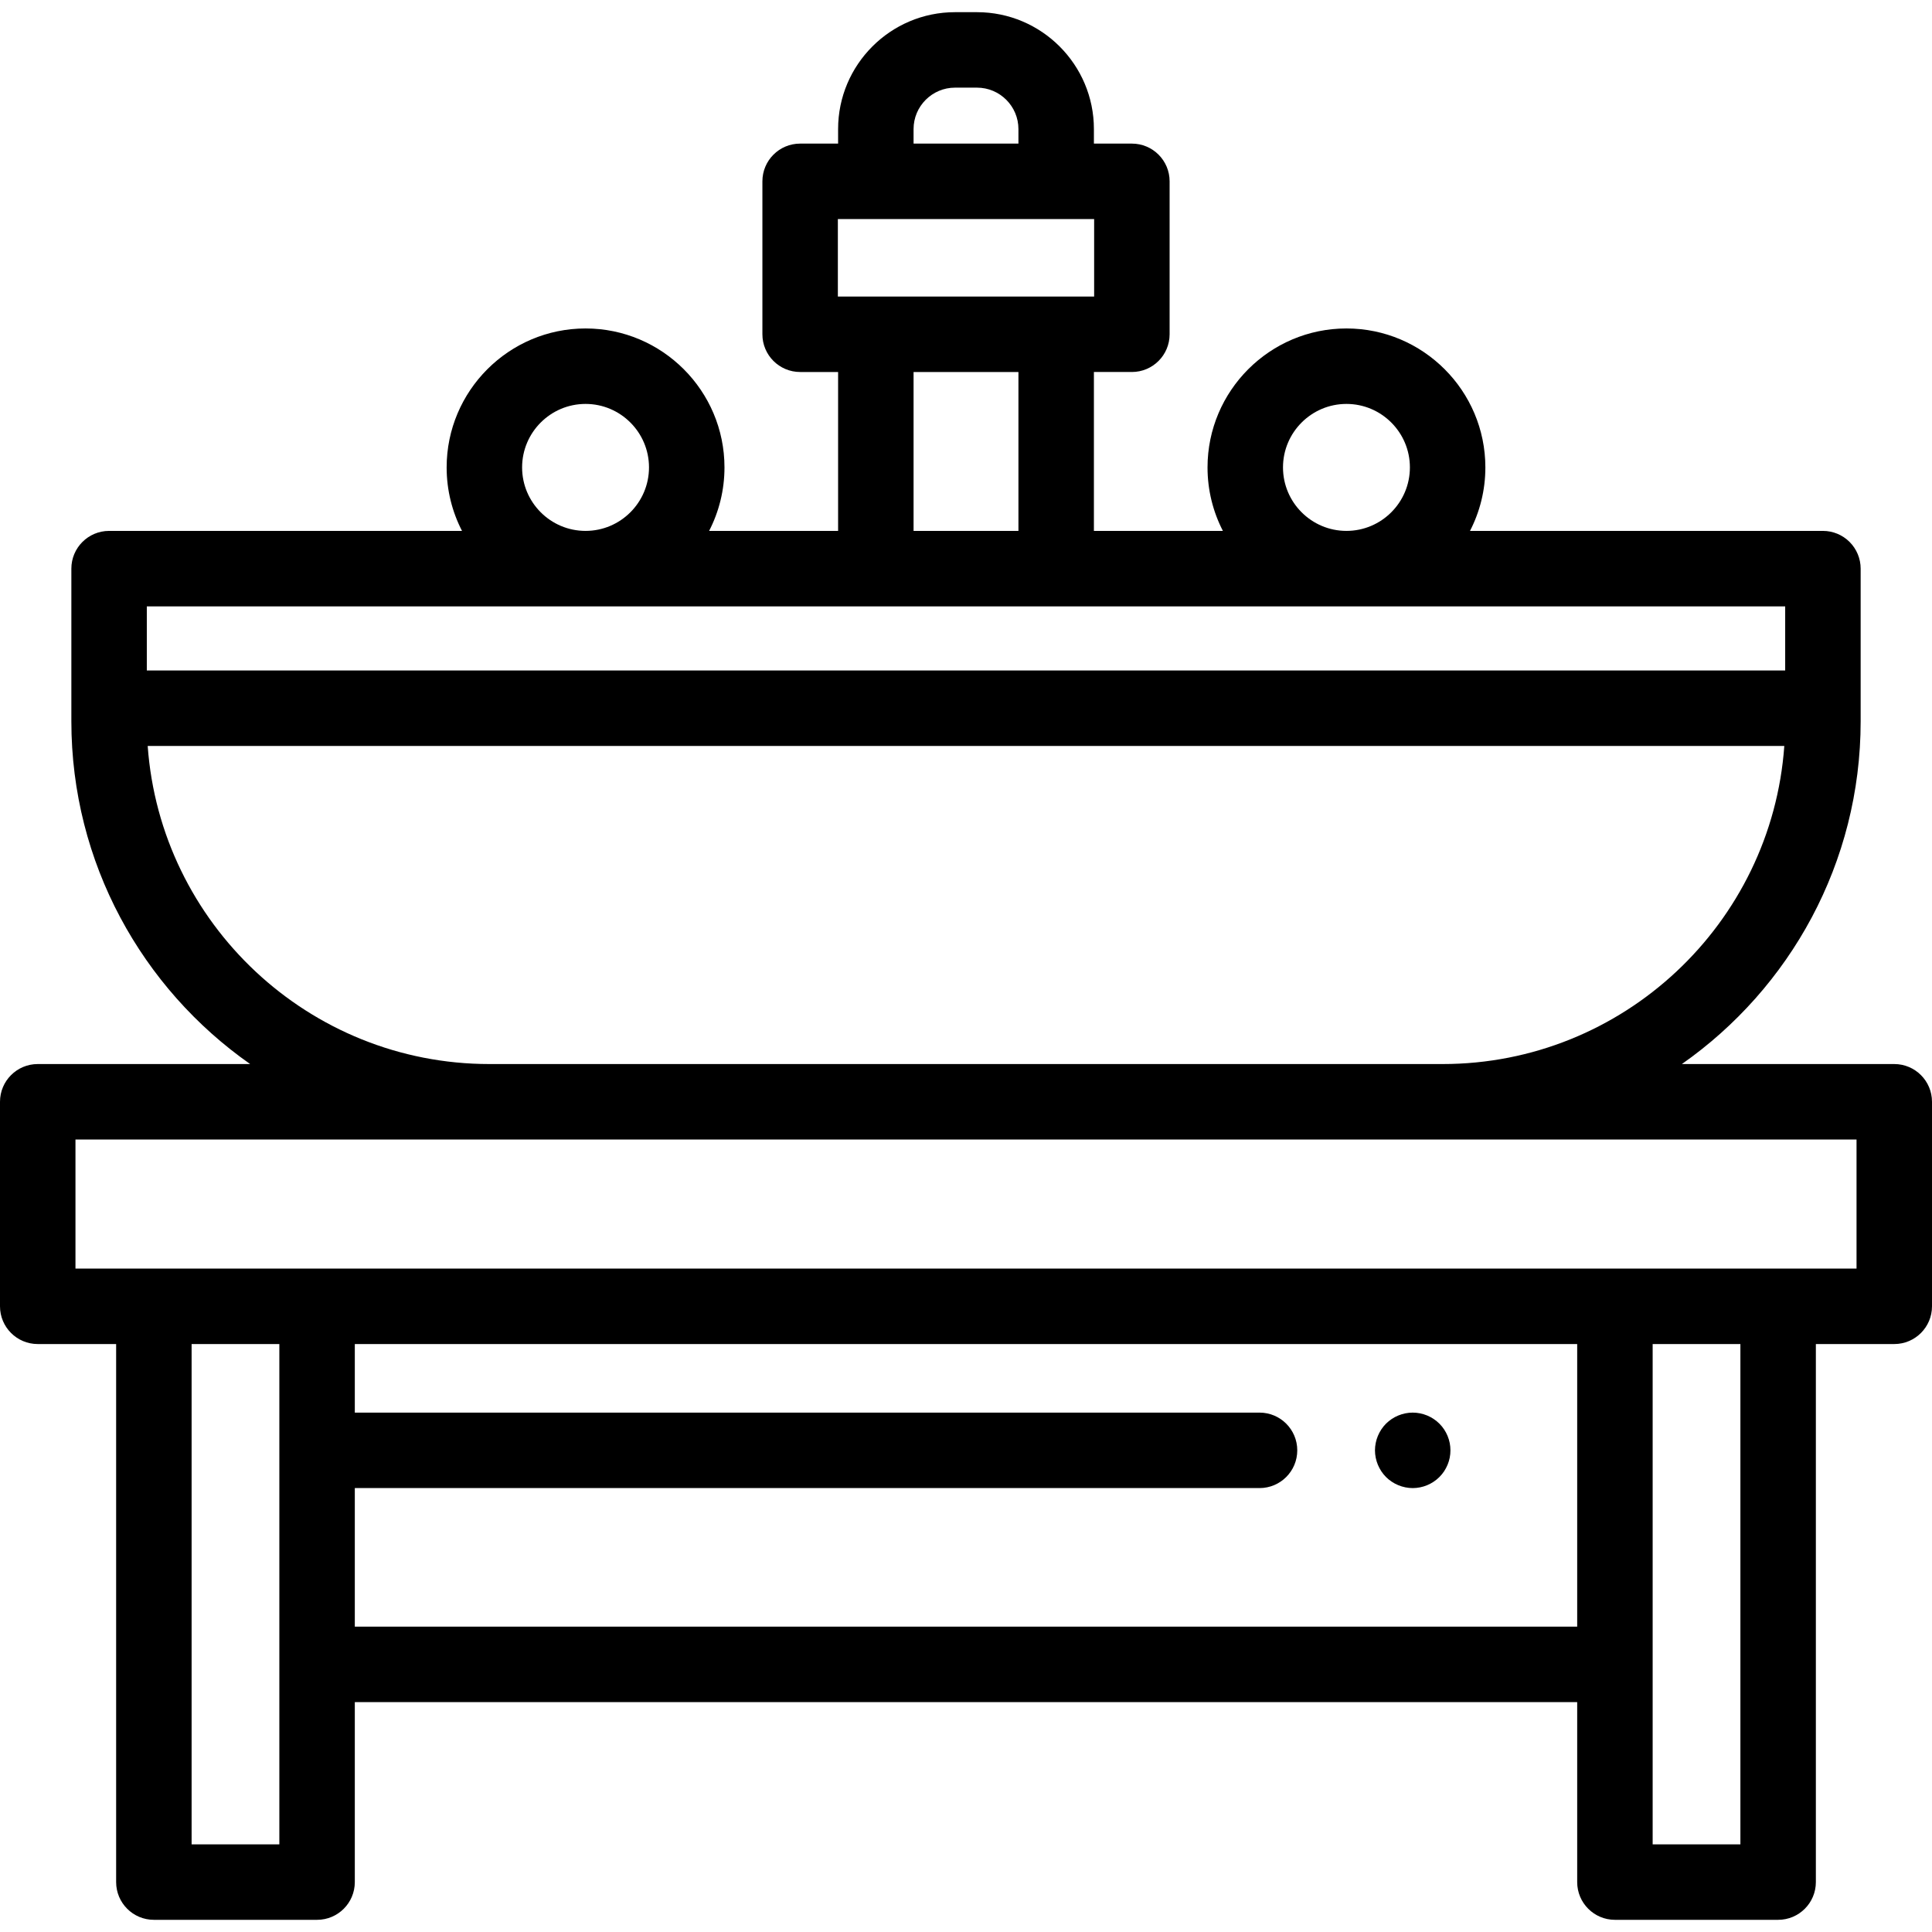 <?xml version="1.0" encoding="iso-8859-1"?>
<!-- Generator: Adobe Illustrator 19.0.0, SVG Export Plug-In . SVG Version: 6.00 Build 0)  -->
<svg version="1.1" id="Capa_1" xmlns="http://www.w3.org/2000/svg" xmlns:xlink="http://www.w3.org/1999/xlink" x="0px" y="0px"
	 viewBox="0 0 512 512" style="enable-background:new 0 0 512 512;" xml:space="preserve">
<g>
	<g>
		<path d="M384.19,382.4c-0.13-0.64-0.32-1.269-0.57-1.869c-0.25-0.6-0.56-1.18-0.92-1.73c-0.37-0.541-0.78-1.06-1.25-1.52
			c-0.46-0.461-0.97-0.87-1.52-1.24c-0.54-0.36-1.12-0.67-1.72-0.92c-0.61-0.25-1.23-0.44-1.87-0.57c-1.29-0.26-2.62-0.26-3.91,0
			c-0.64,0.13-1.27,0.32-1.87,0.57c-0.61,0.25-1.19,0.56-1.73,0.92c-0.55,0.37-1.06,0.779-1.52,1.24c-0.46,0.46-0.88,0.98-1.24,1.52
			c-0.36,0.549-0.67,1.129-0.92,1.73c-0.25,0.599-0.44,1.229-0.57,1.869c-0.13,0.65-0.2,1.301-0.2,1.96c0,0.65,0.07,1.301,0.2,1.95
			c0.13,0.641,0.32,1.27,0.57,1.87c0.25,0.6,0.56,1.179,0.92,1.73c0.36,0.541,0.78,1.06,1.24,1.52c0.46,0.46,0.97,0.88,1.52,1.24
			c0.54,0.36,1.12,0.67,1.73,0.92c0.6,0.25,1.23,0.44,1.87,0.57s1.3,0.199,1.95,0.199c2.64,0,5.21-1.069,7.07-2.929
			c0.47-0.46,0.88-0.98,1.25-1.52c0.36-0.55,0.67-1.129,0.92-1.73c0.25-0.599,0.44-1.229,0.57-1.87c0.13-0.649,0.19-1.3,0.19-1.95
			C384.38,383.701,384.32,383.05,384.19,382.4z"/>
	</g>
</g>
<g>
	<g>
		<path d="M502,281.983h-56.287c28.626-20.06,47.379-53.3,47.379-90.84v-40.45c0-2.652-1.054-5.195-2.929-7.071
			c-1.875-1.875-4.418-2.929-7.071-2.929h-93.527c2.602-5.046,4.073-10.767,4.073-16.825c0-20.305-16.515-36.824-36.815-36.824
			s-36.815,16.52-36.815,36.824c0,6.058,1.471,11.78,4.073,16.825h-34.184v-42.11h10.063c5.523,0,10-4.478,10-10V48.057
			c0-5.522-4.477-10-10-10h-10.063v-3.849c0-17.083-13.898-30.981-30.981-30.981h-5.829c-17.083,0-30.981,13.898-30.981,30.981
			v3.849h-10.063c-5.523,0-10,4.478-10,10v40.527c0,5.522,4.477,10,10,10h10.063v42.11h-34.185
			c2.602-5.046,4.073-10.767,4.073-16.826c0-20.305-16.515-36.824-36.814-36.824c-20.3,0-36.815,16.52-36.815,36.824
			c0,6.059,1.471,11.78,4.073,16.826H28.911c-5.523,0-10,4.478-10,10v40.449c0,37.539,18.753,70.779,47.379,90.84H10
			c-5.523,0-10,4.478-10,10v54.202c0,5.523,4.477,10,10,10h20.778v142.588c0,5.522,4.477,10,10,10h43.251c5.523,0,10-4.478,10-10
			v-47.692h323.942v47.692c0,5.522,4.477,10,10,10h43.251c5.523,0,10-4.478,10-10V356.185H502c5.523,0,10-4.477,10-10v-54.202
			C512,286.461,507.523,281.983,502,281.983z M356.822,107.044c9.272,0,16.815,7.547,16.815,16.824s-7.543,16.825-16.815,16.825
			c-9.272,0-16.815-7.548-16.815-16.825S347.55,107.044,356.822,107.044z M242.105,34.208c0-6.056,4.926-10.981,10.981-10.981h5.829
			c6.055,0,10.981,4.926,10.981,10.981v3.849h-27.791V34.208z M222.042,78.584V58.057h67.916v20.527H222.042z M269.896,98.584
			v42.109h-27.791V98.584H269.896z M155.178,107.044c9.271,0,16.814,7.547,16.814,16.824s-7.543,16.825-16.814,16.825
			c-9.272,0-16.815-7.548-16.815-16.825C138.363,114.591,145.906,107.044,155.178,107.044z M38.908,160.694l434.184-0.001v16.993
			H38.908V160.694z M39.141,197.686h433.718c-3.365,47.045-42.702,84.297-90.571,84.297H129.712
			C81.843,281.983,42.506,244.731,39.141,197.686z M74.029,488.773H50.778V356.185h23.251V488.773z M417.971,431.081H94.029v-36.725
			h239.76c5.523,0,10-4.478,10-10c0-5.522-4.477-10-10-10H94.029v-18.171h323.942V431.081z M461.222,488.773h-23.251V356.185h23.251
			V488.773z M492,336.185H20v-34.202h472V336.185z"/>
	</g>
</g>
<g>
</g>
<g>
</g>
<g>
</g>
<g>
</g>
<g>
</g>
<g>
</g>
<g>
</g>
<g>
</g>
<g>
</g>
<g>
</g>
<g>
</g>
<g>
</g>
<g>
</g>
<g>
</g>
<g>
</g>
</svg>
